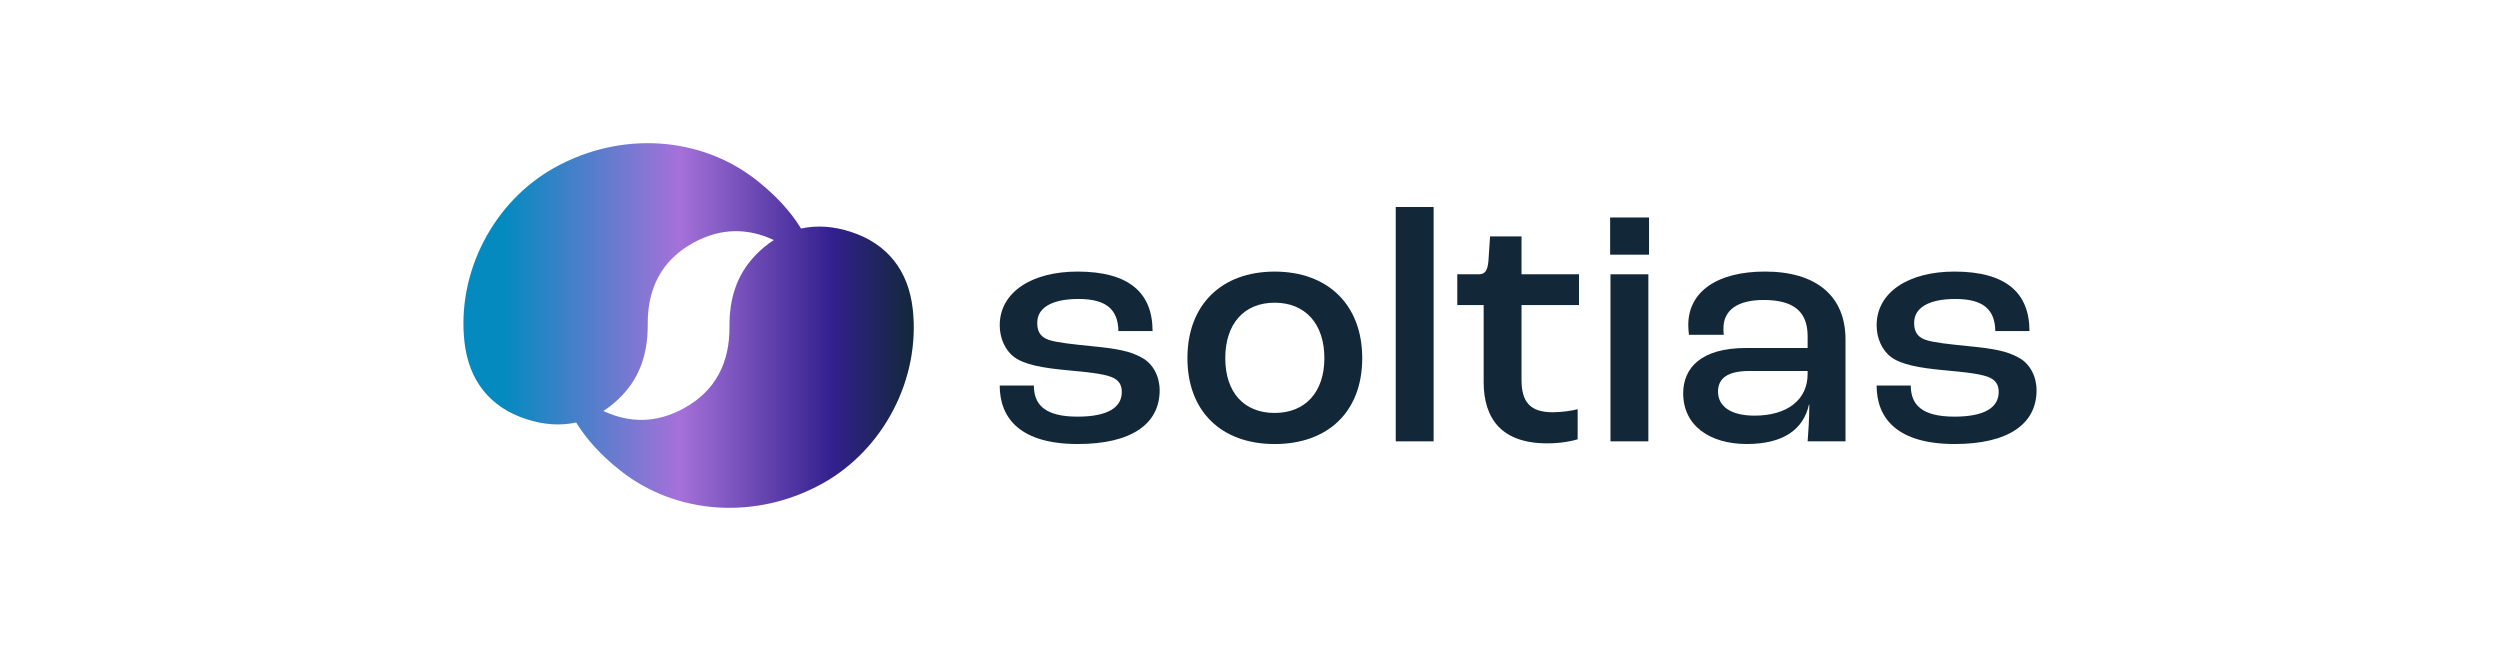 <?xml version="1.0" encoding="UTF-8"?>
<svg id="Layer_1" xmlns="http://www.w3.org/2000/svg" xmlns:xlink="http://www.w3.org/1999/xlink" viewBox="0 0 1920 500">
  <defs>
    <style>
      .cls-1 {
        fill: #122839;
      }

      .cls-2 {
        fill: url(#linear-gradient);
      }
    </style>
    <linearGradient id="linear-gradient" x1="355.91" y1="250" x2="701.78" y2="250" gradientUnits="userSpaceOnUse">
      <stop offset=".09" stop-color="#048abf"/>
      <stop offset=".48" stop-color="#a571d9"/>
      <stop offset=".82" stop-color="#32208e"/>
      <stop offset="1" stop-color="#122839"/>
    </linearGradient>
  </defs>
  <path class="cls-2" d="M701,237.42c-3.29-29.63-19.51-50.16-47.34-59.29-13.38-4.39-26.31-5.3-38.44-2.62-8.24-13.32-19.19-25.15-33.49-36.57-43.19-34.48-104.72-38.55-155.65-10.31-47.06,26.09-75.32,80.47-69.39,133.93,3.29,29.63,19.51,50.16,47.34,59.29,13.38,4.39,26.31,5.3,38.44,2.62,8.24,13.32,19.19,25.15,33.49,36.57,43.19,34.48,104.72,38.55,155.65,10.31,47.06-26.09,75.32-80.47,69.39-133.93ZM560.23,250.93c.22,27.31-10.41,49.22-35.28,62.77-20.72,11.28-41.25,11.43-61.55,1.96,5.03-3.24,9.86-7.22,14.43-12.03,14.43-15.2,19.79-33.67,19.63-54.55-.22-27.31,10.41-49.22,35.28-62.77,20.72-11.28,41.26-11.43,61.55-1.96-5.03,3.24-9.86,7.22-14.43,12.03-14.43,15.2-19.79,33.67-19.63,54.55Z"/>
  <g>
    <path class="cls-1" d="M767.79,296.09h26.23c0,14.8,8.57,23.89,33.5,23.89,23.63,0,34.02-7.27,34.02-18.96,0-4.93-1.82-9.35-8.57-11.69-6.23-2.33-18.44-3.63-32.72-4.93-20-1.82-33.5-4.41-41.29-10.13-7.01-5.19-11.17-14.55-11.17-24.41,0-25.71,24.93-41.29,59.73-41.29,39.99,0,57.65,16.62,57.65,45.71h-26.23c-.26-16.62-9.35-24.67-30.65-24.67s-31.68,7.27-31.68,18.18c0,5.45,1.3,10.65,8.83,13.24,6.23,2.08,18.44,3.38,34.02,4.93,18.18,1.82,28.57,3.64,37.66,8.83,8.57,4.67,13.5,14.54,13.5,24.93,0,25.97-21.82,41.29-62.85,41.29-44.15,0-59.99-19.74-59.99-44.93Z"/>
    <path class="cls-1" d="M911.94,275.06c0-41.03,26.23-66.48,67-66.48s67.26,25.45,67.26,66.48-26.23,65.96-67.26,65.96-67-25.19-67-65.96ZM1017.12,275.06c0-26.23-14.54-42.59-38.18-42.59s-37.92,16.36-37.92,42.59,14.29,42.08,37.92,42.08,38.18-16.11,38.18-42.08Z"/>
    <path class="cls-1" d="M1071.93,158.98h29.09v179.97h-29.09v-179.97Z"/>
    <path class="cls-1" d="M1139.45,293.24v-58.95h-20.26v-23.63h16.36c4.93,0,6.75-2.6,7.53-9.87l1.3-19.22h24.15v29.09h44.15v23.63h-44.15v57.39c0,16.62,6.23,24.93,23.89,24.93,7.27,0,15.58-1.3,19.22-2.34v23.11c-3.9,1.3-12.73,3.12-23.37,3.12-35.06,0-48.83-18.96-48.83-47.27Z"/>
    <path class="cls-1" d="M1236.59,167.03h29.87v28.56h-29.87v-28.56ZM1236.85,210.66h29.09v128.29h-29.09v-128.29Z"/>
    <path class="cls-1" d="M1292.69,302.07c0-19.48,13.77-34.8,48.05-34.8h47.52v-9.09c0-19.22-11.17-27.79-33.76-27.79-19.74,0-30.9,7.53-30.9,21.81,0,.78,0,2.86.26,4.93h-26.75c-.26-1.82-.52-5.19-.52-7.53,0-25.71,22.34-41.04,58.95-41.04,38.95,0,61.81,18.44,61.81,52.2v78.17h-29.09c.52-6.23,1.3-17.92,1.3-28.31h-.26c-4.15,18.96-19.48,30.38-47.78,30.38s-48.83-14.02-48.83-38.95ZM1388.26,287.27v-2.34h-44.93c-16.62,0-23.89,5.72-23.89,15.84,0,11.69,10.39,18.44,28.05,18.44,25.19,0,40.77-12.21,40.77-31.94Z"/>
    <path class="cls-1" d="M1441.25,296.09h26.23c0,14.8,8.57,23.89,33.5,23.89,23.63,0,34.02-7.27,34.02-18.96,0-4.93-1.82-9.35-8.57-11.69-6.23-2.33-18.44-3.63-32.72-4.93-20-1.82-33.5-4.41-41.29-10.13-7.01-5.19-11.17-14.55-11.17-24.41,0-25.71,24.93-41.29,59.73-41.29,39.99,0,57.65,16.62,57.65,45.71h-26.23c-.26-16.62-9.35-24.67-30.65-24.67s-31.68,7.27-31.68,18.18c0,5.45,1.3,10.65,8.83,13.24,6.23,2.08,18.44,3.38,34.02,4.93,18.18,1.82,28.57,3.64,37.66,8.83,8.57,4.67,13.5,14.54,13.5,24.93,0,25.97-21.82,41.29-62.85,41.29-44.15,0-59.99-19.74-59.99-44.93Z"/>
  </g>
</svg>